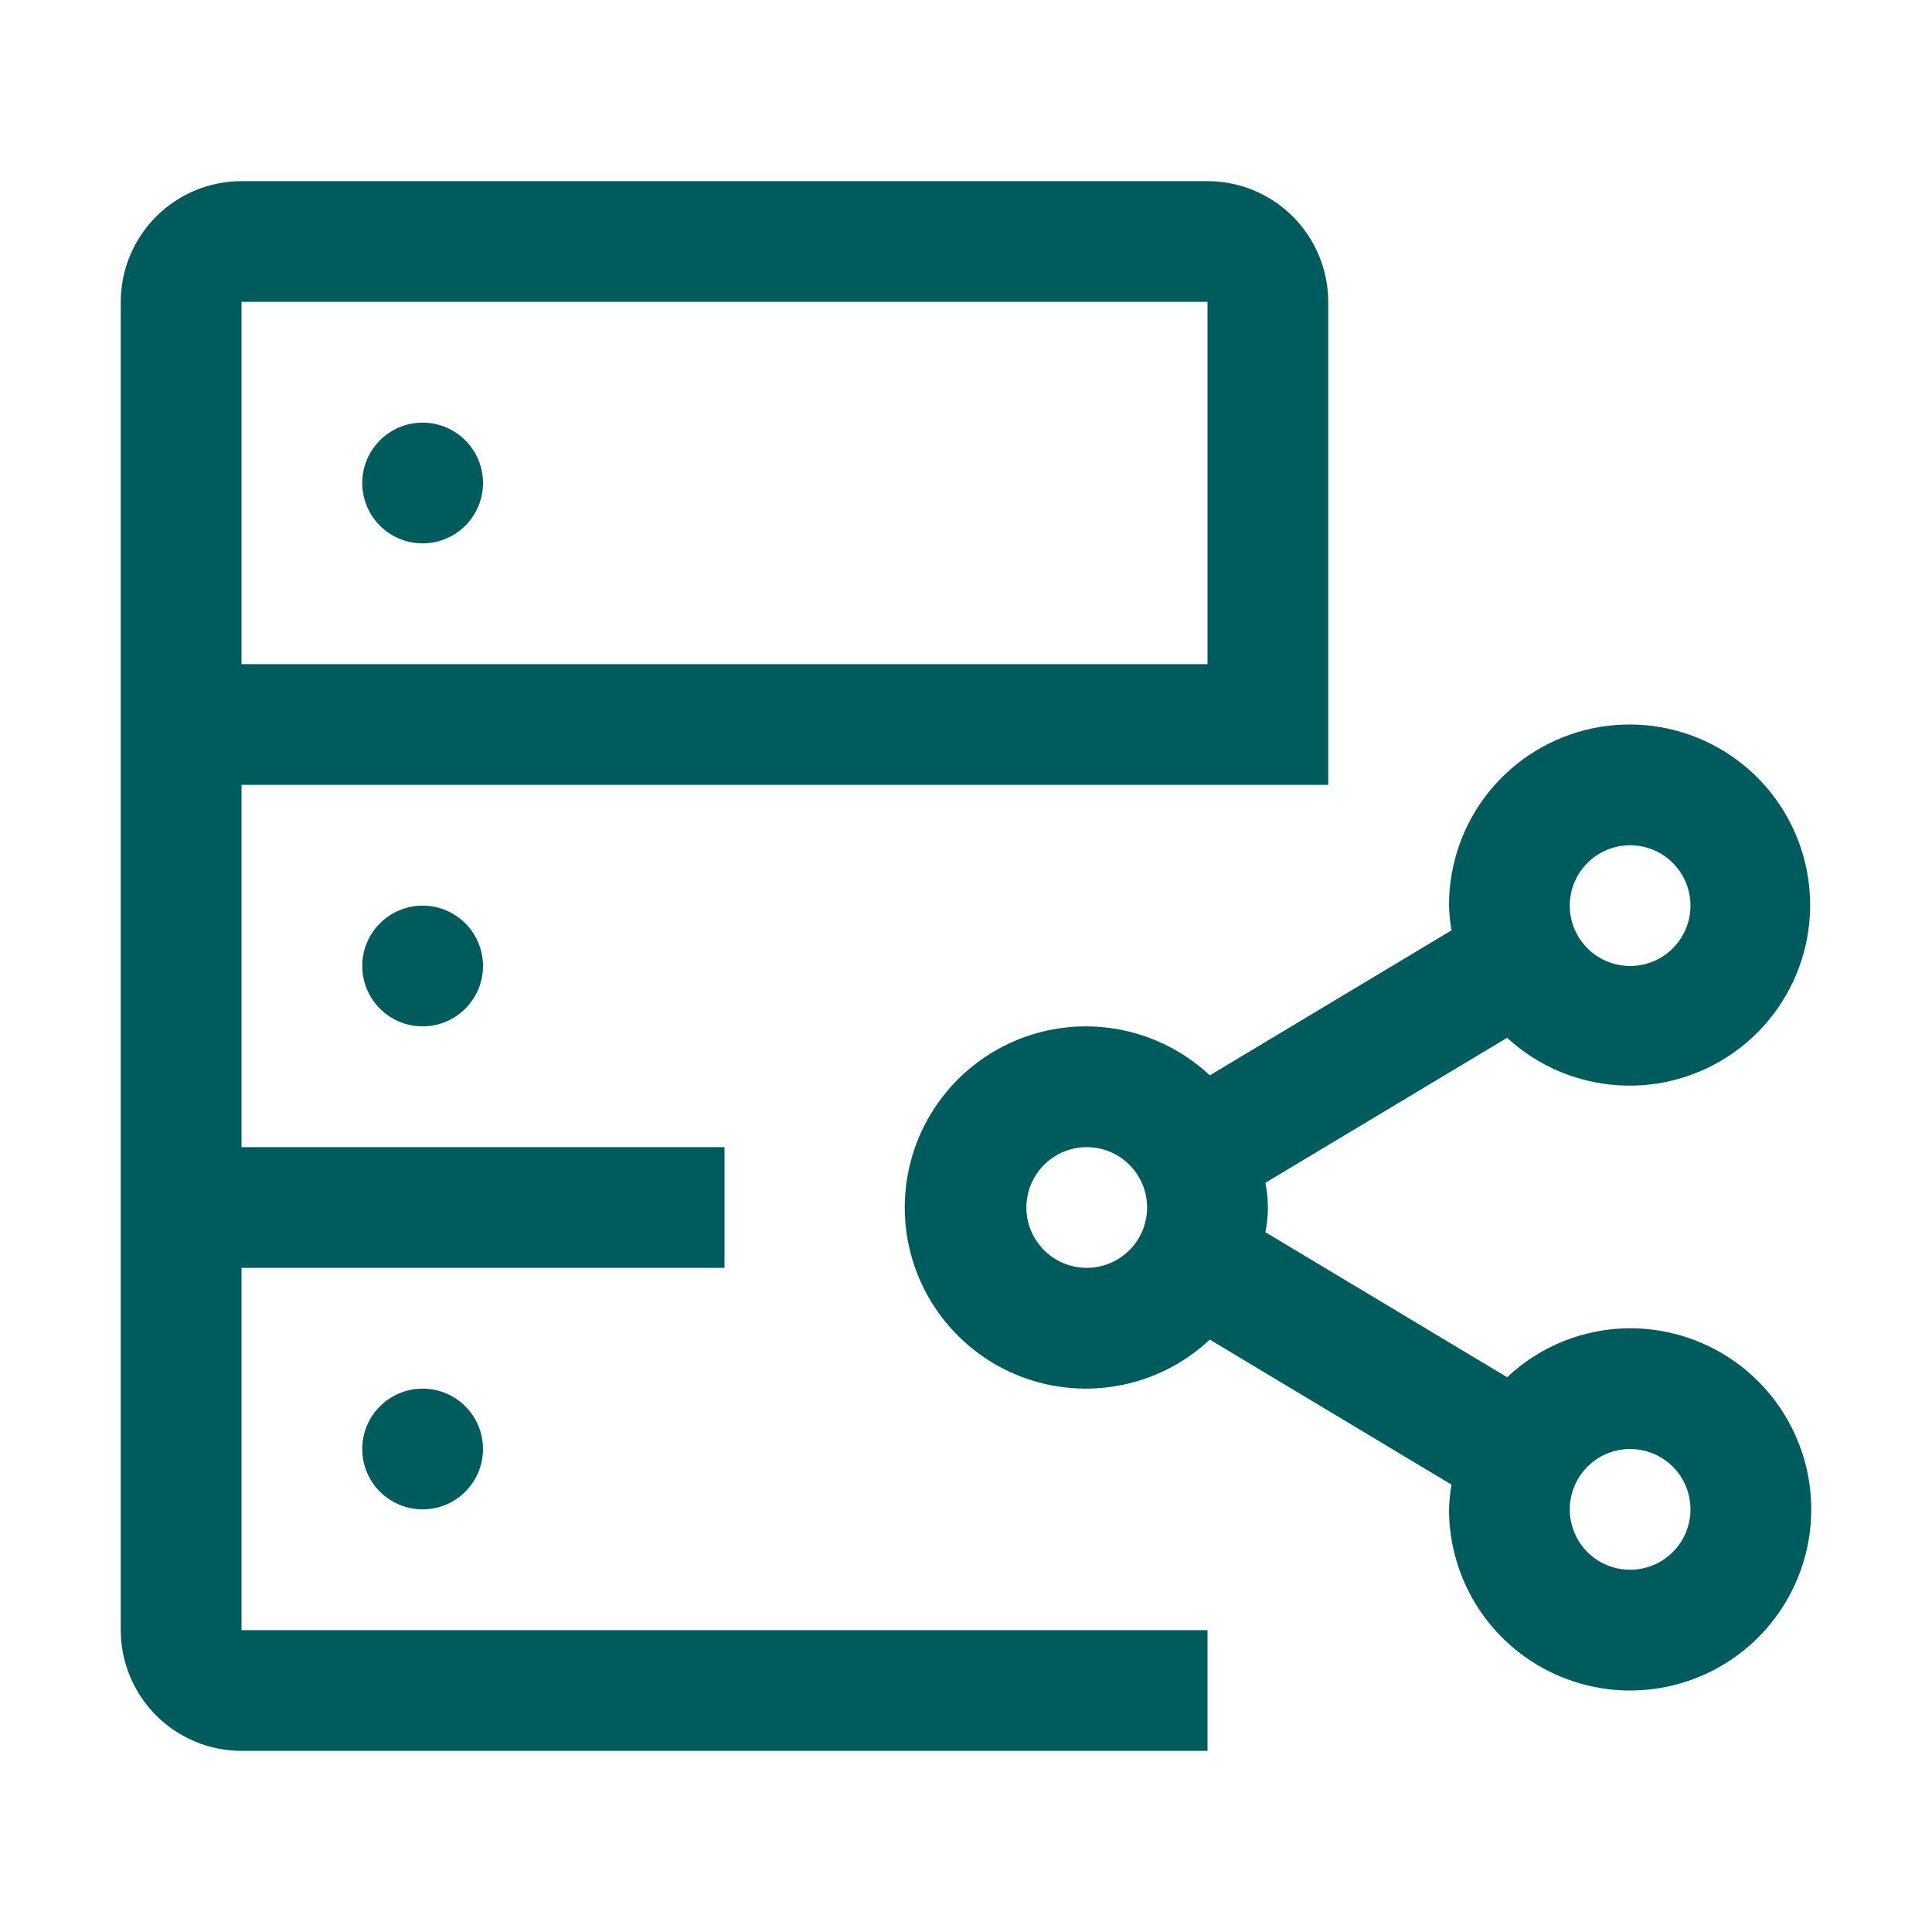 <svg width="50" height="50" viewBox="0 0 50 50" fill="none" xmlns="http://www.w3.org/2000/svg">
<path d="M42.187 34.375C41.004 34.377 39.866 34.831 39.004 35.642L32.748 31.889C32.834 31.467 32.834 31.033 32.748 30.611L39.004 26.858C39.793 27.586 40.809 28.02 41.881 28.087C42.952 28.155 44.014 27.851 44.888 27.227C45.762 26.603 46.395 25.697 46.679 24.662C46.964 23.627 46.883 22.525 46.451 21.542C46.019 20.559 45.261 19.755 44.306 19.265C43.351 18.775 42.256 18.629 41.205 18.851C40.155 19.074 39.213 19.651 38.538 20.486C37.863 21.322 37.497 22.364 37.5 23.438C37.507 23.652 37.528 23.866 37.565 24.077L31.309 27.83C30.642 27.205 29.806 26.788 28.906 26.632C28.005 26.475 27.078 26.585 26.239 26.949C25.4 27.312 24.686 27.913 24.184 28.677C23.682 29.441 23.415 30.336 23.415 31.25C23.415 32.164 23.682 33.059 24.184 33.823C24.686 34.587 25.4 35.188 26.239 35.551C27.078 35.915 28.005 36.025 28.906 35.868C29.806 35.712 30.642 35.295 31.309 34.669L37.565 38.423C37.528 38.634 37.507 38.848 37.5 39.062C37.5 39.99 37.775 40.896 38.29 41.667C38.805 42.438 39.537 43.038 40.394 43.393C41.25 43.748 42.193 43.841 43.102 43.66C44.011 43.479 44.846 43.033 45.502 42.377C46.158 41.721 46.604 40.886 46.785 39.977C46.966 39.068 46.873 38.125 46.518 37.269C46.163 36.412 45.562 35.68 44.792 35.165C44.021 34.65 43.114 34.375 42.187 34.375V34.375ZM42.187 21.875C42.496 21.875 42.799 21.967 43.056 22.138C43.312 22.31 43.513 22.554 43.631 22.84C43.749 23.125 43.78 23.439 43.72 23.742C43.66 24.045 43.511 24.324 43.292 24.542C43.074 24.761 42.795 24.91 42.492 24.97C42.189 25.03 41.875 24.999 41.59 24.881C41.304 24.763 41.06 24.562 40.888 24.305C40.717 24.049 40.625 23.747 40.625 23.438C40.625 23.023 40.79 22.626 41.083 22.333C41.376 22.04 41.773 21.875 42.187 21.875V21.875ZM28.125 32.812C27.816 32.812 27.514 32.721 27.257 32.549C27 32.377 26.8 32.133 26.681 31.848C26.563 31.562 26.532 31.248 26.593 30.945C26.653 30.642 26.802 30.364 27.02 30.145C27.239 29.927 27.517 29.778 27.82 29.718C28.123 29.657 28.437 29.688 28.723 29.806C29.008 29.925 29.252 30.125 29.424 30.382C29.596 30.639 29.687 30.941 29.687 31.25C29.687 31.664 29.522 32.062 29.229 32.354C28.936 32.647 28.539 32.812 28.125 32.812V32.812ZM42.187 40.625C41.878 40.625 41.576 40.533 41.319 40.362C41.062 40.19 40.862 39.946 40.744 39.66C40.626 39.375 40.595 39.061 40.655 38.758C40.715 38.455 40.864 38.176 41.083 37.958C41.301 37.739 41.58 37.59 41.883 37.53C42.186 37.47 42.5 37.501 42.785 37.619C43.071 37.737 43.315 37.937 43.487 38.194C43.658 38.451 43.75 38.753 43.75 39.062C43.75 39.477 43.585 39.874 43.292 40.167C42.999 40.46 42.602 40.625 42.187 40.625V40.625Z" fill="#005B5D"/>
<path d="M10.938 14.062C11.8 14.062 12.5 13.363 12.5 12.5C12.5 11.637 11.8 10.938 10.938 10.938C10.075 10.938 9.375 11.637 9.375 12.5C9.375 13.363 10.075 14.062 10.938 14.062Z" fill="#005B5D"/>
<path d="M10.938 26.562C11.8 26.562 12.5 25.863 12.5 25C12.5 24.137 11.8 23.438 10.938 23.438C10.075 23.438 9.375 24.137 9.375 25C9.375 25.863 10.075 26.562 10.938 26.562Z" fill="#005B5D"/>
<path d="M10.938 39.062C11.8 39.062 12.5 38.363 12.5 37.5C12.5 36.637 11.8 35.938 10.938 35.938C10.075 35.938 9.375 36.637 9.375 37.5C9.375 38.363 10.075 39.062 10.938 39.062Z" fill="#005B5D"/>
<path d="M34.375 20.312V7.812C34.374 6.984 34.044 6.19 33.459 5.604C32.873 5.018 32.078 4.688 31.25 4.688H6.25C5.421 4.688 4.627 5.018 4.041 5.604C3.455 6.19 3.126 6.984 3.125 7.812V42.188C3.126 43.016 3.455 43.81 4.041 44.396C4.627 44.982 5.421 45.312 6.25 45.312H31.25V42.188H6.25V32.812H18.75V29.688H6.25V20.312H34.375ZM6.25 7.812H31.25V17.188H6.25V7.812Z" fill="#005B5D"/>
</svg>
